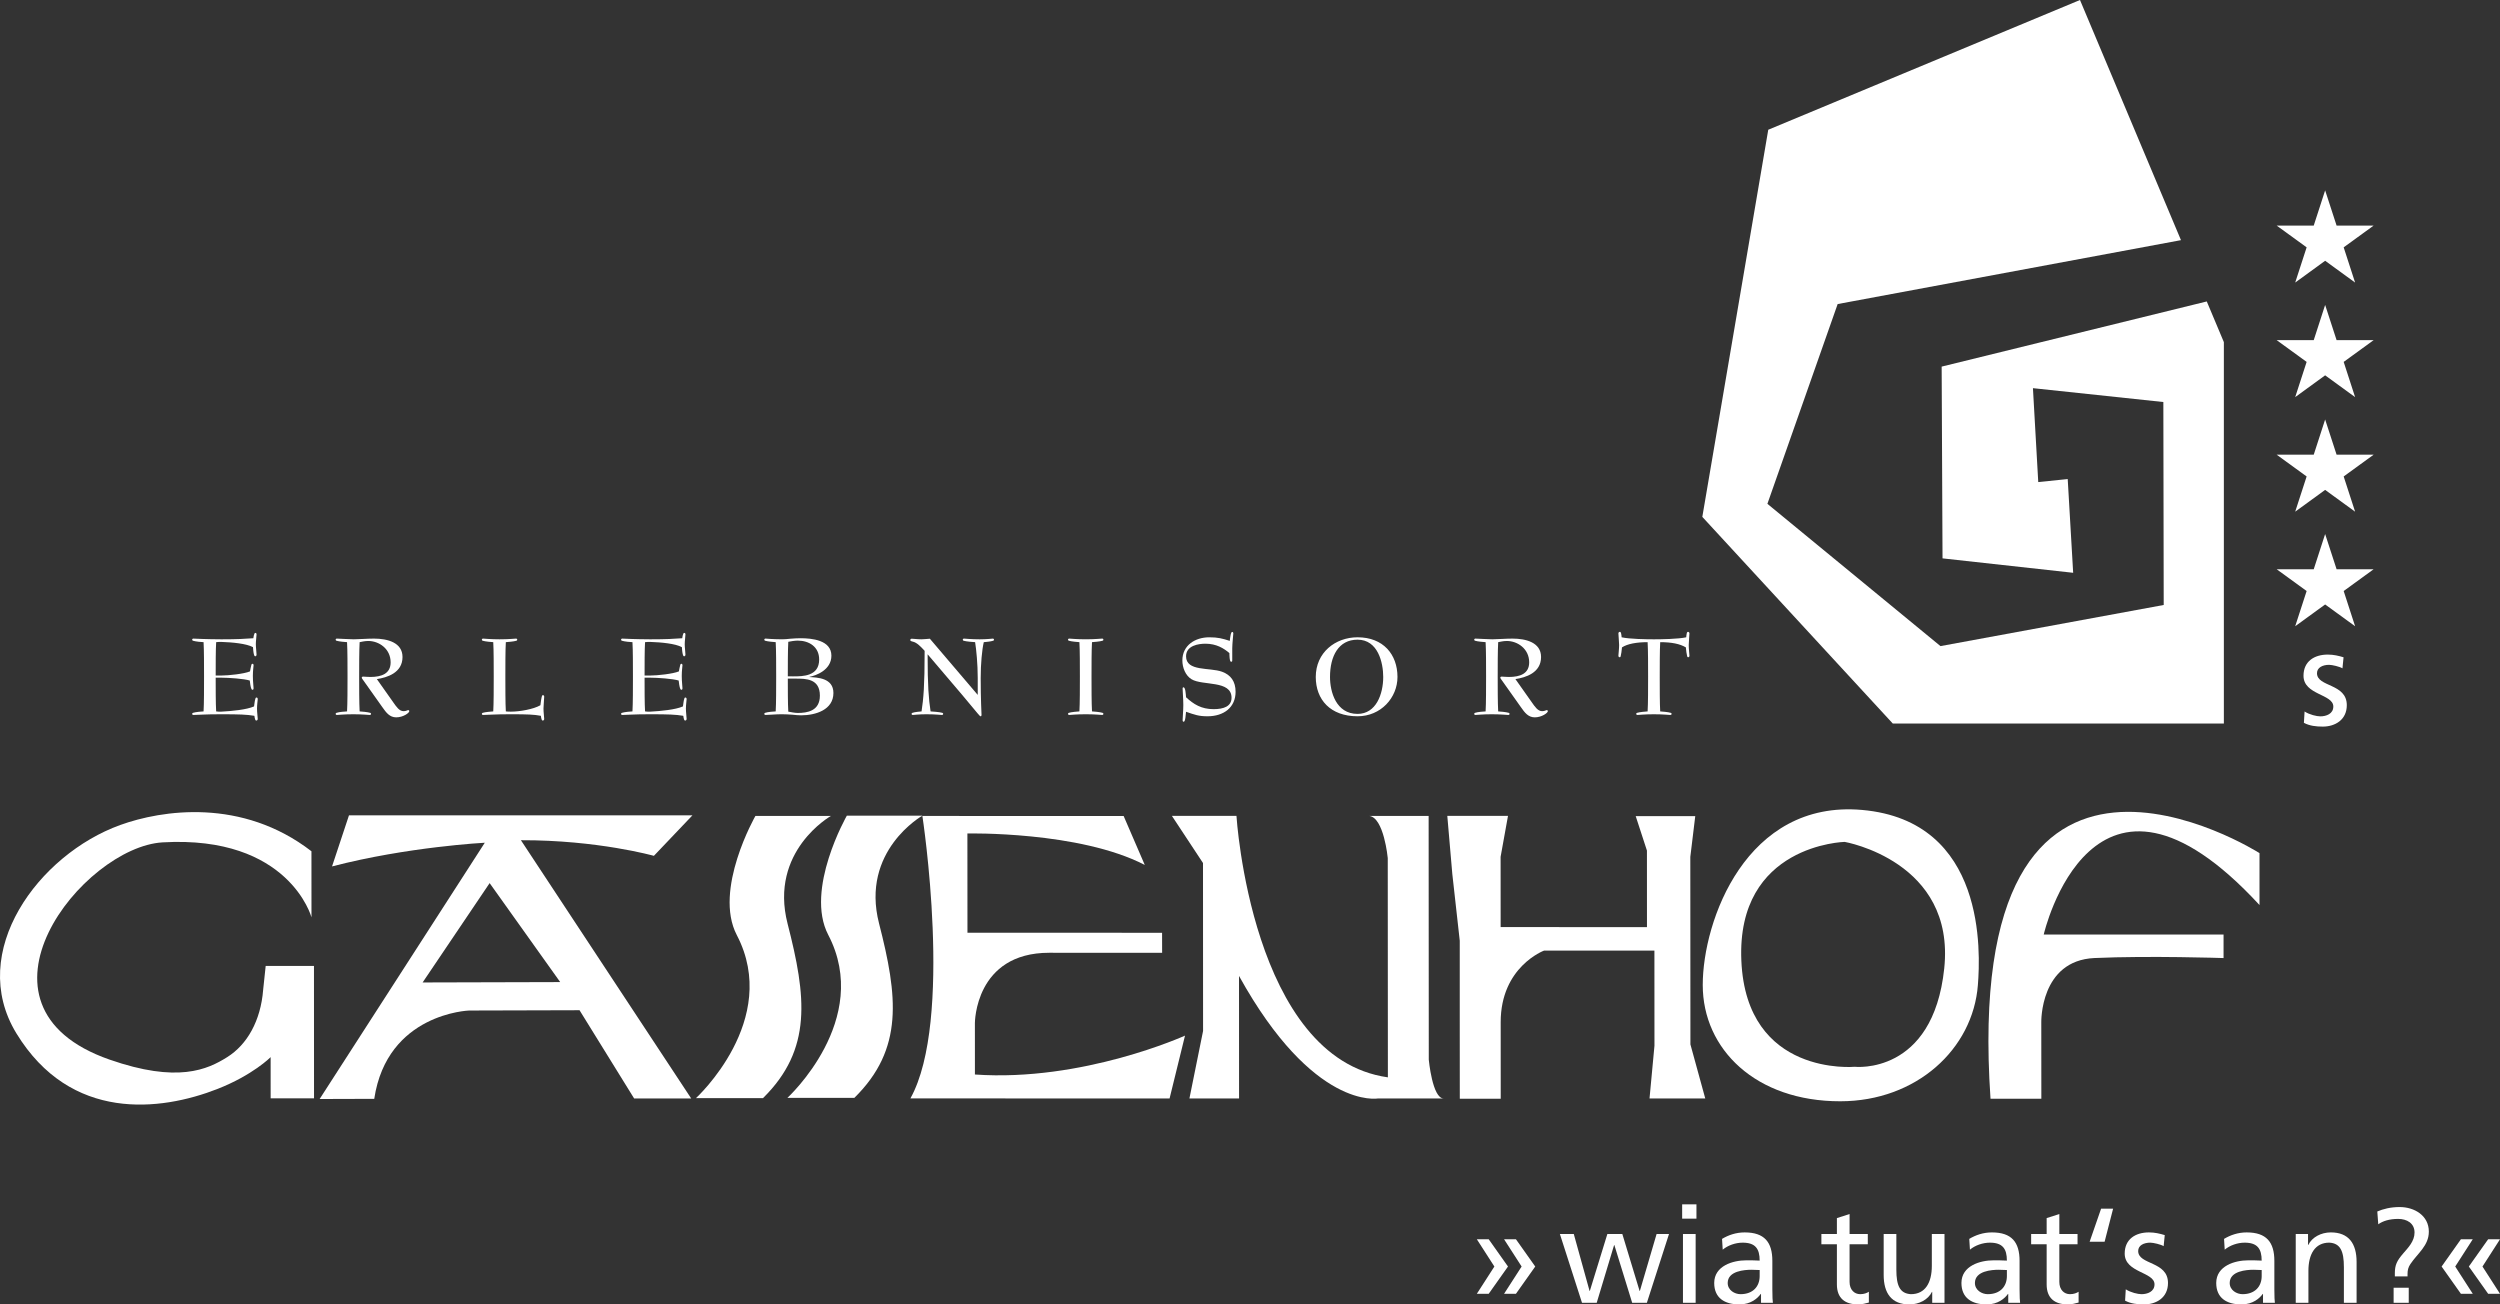 <?xml version="1.0" encoding="utf-8"?>
<!-- Generator: Adobe Illustrator 23.0.3, SVG Export Plug-In . SVG Version: 6.00 Build 0)  -->
<svg version="1.1" id="Ebene_1" xmlns="http://www.w3.org/2000/svg" xmlns:xlink="http://www.w3.org/1999/xlink" x="0px" y="0px"
	 viewBox="0 0 315.723 164.734" enable-background="new 0 0 315.723 164.734" xml:space="preserve">
<rect x="0" y="0" width="315.723" height="164.734" fill="#333333" stroke="none"/>
<g>
	<path fill="#FFFFFF" d="M61.836,111.526l8.911,12.5l-17.374,0.048L61.836,111.526z M82.58,108.083l4.867-5.114l-43.376,0.002
		l-2.138,6.449c9.556-2.488,19.292-2.992,19.292-2.992l-20.858,32.365l6.896-0.021c1.629-10.82,11.985-11.153,11.985-11.153
		l13.94-0.039l6.895,11.143h7.206L65.786,106.11C75.495,106.084,82.58,108.083,82.58,108.083"/>
	<path fill="#FFFFFF" d="M33.553,121.988h6.098l0.007,16.721l-5.478-0.002l-0.002-5.201c0,0-2.248,2.276-6.758,4.035
		c-7.104,2.77-18.485,4.201-25.352-7.042c-6.287-10.3,2.818-22.584,13.109-26.307c5.244-1.897,15.381-3.463,24.156,3.313
		l0.004,8.339c0,0-2.817-10.383-18.799-9.462c-10.064,0.584-26.12,20.659-6.715,27.43c8.604,3.007,12.378,1.261,14.875-0.31
		c2.503-1.57,4.229-4.571,4.537-8.513L33.553,121.988z"/>
	<path fill="#FFFFFF" d="M95.402,103.041l9.538,0.002c0,0-7.838,4.421-5.476,13.613c2.36,9.189,3.161,15.854-3.11,22.029
		l-8.461-0.003c0,0,10.76-9.857,5.157-20.592C90.065,112.375,95.402,103.041,95.402,103.041"/>
	<path fill="#FFFFFF" d="M106.948,103.008l9.54,0.004c0,0-7.835,4.418-5.473,13.611c2.356,9.189,3.156,15.855-3.122,22.028h-8.455
		c0,0,10.761-9.86,5.158-20.592C101.613,112.34,106.948,103.008,106.948,103.008"/>
	<path fill="#FFFFFF" d="M144.572,109.233l-2.669-6.182l-25.415-0.004c0,0,3.961,25.838-1.514,35.672l32.731,0.004l1.949-7.937
		c0,0-12.907,5.864-26.533,4.913l-0.002-6.499c0,0-0.006-8.878,9.393-8.876c9.393,0.004,14.252,0.004,14.252,0.004l-0.006-2.528
		l-24.578-0.009l-0.008-12.532C122.171,105.26,136.282,104.946,144.572,109.233"/>
	<path fill="#FFFFFF" d="M148.001,103.039h8.151c0,0,1.885,30.602,19.122,33.018l-0.016-27.697c0,0-0.484-5.143-2.357-5.321h7.52
		l0.018,30.785c0,0,0.454,4.895,1.873,4.897c1.419,0-8.29,0-8.29,0s-8.146,1.517-17.549-15.474l0.007,15.474h-6.268l1.723-8.525
		l-0.009-21.205L148.001,103.039z"/>
	<path fill="#FFFFFF" d="M182.779,103.039h7.664l-0.933,5.169l0.005,8.872l18.479,0.007l-0.004-9.666l-1.419-4.352h7.52
		l-0.623,5.146l0.013,23.681l1.874,6.827l-7.038-0.002l0.623-6.656l-0.006-12.011l-13.937-0.004c0,0-5.481,2.033-5.477,9.042
		c0,7.01,0.005,9.664,0.005,9.664h-5.169l-0.006-10.287v-9.665l-0.939-8.424L182.779,103.039z"/>
	<path fill="#FFFFFF" d="M285.35,107.739c0,0-37.737-24.006-33.969,31.023h6.419l-0.007-9.665c0,0-0.177-7.801,6.724-8.108
		c6.899-0.312,16.294,0.004,16.294,0.004v-2.968l-22.71-0.007c0,0,6.092-26.648,27.249-3.723V107.739z"/>
	<path fill="#FFFFFF" d="M215.038,124.394c0-8.112,5.491-23.397,20.117-22.108c15.735,1.39,14.946,18.08,14.63,22.119
		c-0.623,8.084-7.771,14.667-17.367,14.674C221.744,139.096,215.038,132.506,215.038,124.394 M232.964,106.322
		c0,0-13.686,0.319-13.05,14.999c0.63,14.687,14.312,13.402,14.312,13.402s9.891,1.113,11.311-12.429
		C246.958,108.754,232.964,106.322,232.964,106.322"/>
	<polygon fill="#FFFFFF" points="278.691,38.07 245.21,46.299 245.32,70.516 261.818,72.337 261.13,60.5 257.409,60.88
		256.738,49.021 273.208,50.771 273.253,76.402 245.06,81.596 223.203,63.627 232.076,38.399 275.433,30.328 262.68,0
		223.312,16.385 214.984,65.276 239.034,91.37 280.85,91.37 280.85,43.206 	"/>
	<polygon fill="#FFFFFF" points="297.424,79.087 293.64,76.337 289.858,79.087 291.303,74.64 287.518,71.89 292.199,71.89
		293.64,67.445 295.086,71.89 299.764,71.89 295.981,74.64 	"/>
	<polygon fill="#FFFFFF" points="297.424,64.62 293.64,61.869 289.858,64.62 291.303,60.172 287.518,57.423 292.199,57.423
		293.64,52.977 295.086,57.423 299.764,57.423 295.981,60.172 	"/>
	<polygon fill="#FFFFFF" points="297.424,50.152 293.64,47.4 289.858,50.152 291.303,45.705 287.518,42.957 292.199,42.957
		293.64,38.511 295.086,42.957 299.764,42.957 295.981,45.705 	"/>
	<polygon fill="#FFFFFF" points="297.424,35.685 293.64,32.933 289.858,35.685 291.303,31.237 287.518,28.489 292.199,28.489
		293.64,24.042 295.086,28.489 299.764,28.489 295.981,31.237 	"/>
	<path fill="#FFFFFF" d="M190.443,159.948l-2.434,3.441h-1.499l2.214-3.441l-2.214-3.441h1.499L190.443,159.948z M193.884,159.948
		l-2.436,3.441h-1.499l2.216-3.441l-2.216-3.441h1.499L193.884,159.948z"/>
	<path fill="#FFFFFF" d="M207.982,164.53h-1.856l-2.249-7.289h-0.034l-2.196,7.289h-1.857l-2.793-8.686h1.755l1.993,7.188h0.033
		l2.213-7.188h1.891l2.181,7.188h0.035l2.111-7.188h1.567L207.982,164.53z"/>
	<path fill="#FFFFFF" d="M214.243,153.902h-1.805v-1.806h1.805V153.902z M212.54,155.843h1.602v8.686h-1.602V155.843z"/>
	<path fill="#FFFFFF" d="M217.475,156.458c0.801-0.478,1.755-0.818,2.862-0.818c2.486,0,3.491,1.227,3.491,3.594v3.594
		c0,0.988,0.035,1.449,0.068,1.703h-1.498v-1.123h-0.036c-0.373,0.527-1.226,1.327-2.69,1.327c-1.874,0-3.186-0.817-3.186-2.708
		c0-2.18,2.385-2.861,4.038-2.861c0.629,0,1.073,0,1.702,0.035c0-1.5-0.543-2.267-2.146-2.267c-0.902,0-1.871,0.341-2.52,0.886
		L217.475,156.458z M222.227,160.391c-0.339,0-0.682-0.034-1.02-0.034c-0.869,0-3.017,0.136-3.017,1.669
		c0,0.92,0.886,1.414,1.62,1.414c1.584,0,2.417-0.988,2.417-2.283V160.391z"/>
	<path fill="#FFFFFF" d="M235.882,157.139h-2.302v4.75c0,1.006,0.615,1.551,1.347,1.551c0.494,0,0.853-0.152,1.09-0.307v1.363
		c-0.358,0.102-0.852,0.237-1.362,0.237c-1.651,0-2.675-0.782-2.675-2.521v-5.074h-1.959v-1.296h1.959v-2.011l1.601-0.51v2.521
		h2.302V157.139z"/>
	<path fill="#FFFFFF" d="M245.569,164.53h-1.551v-1.38h-0.033c-0.477,0.987-1.634,1.584-2.846,1.584
		c-2.246,0-3.251-1.396-3.251-3.729v-5.162h1.601v4.497c0,2.027,0.441,3.015,1.838,3.1c1.824,0,2.642-1.465,2.642-3.577v-4.019
		h1.601V164.53z"/>
	<path fill="#FFFFFF" d="M248.697,156.458c0.8-0.478,1.755-0.818,2.861-0.818c2.487,0,3.491,1.227,3.491,3.594v3.594
		c0,0.988,0.036,1.449,0.069,1.703h-1.499v-1.123h-0.035c-0.373,0.527-1.226,1.327-2.691,1.327c-1.873,0-3.185-0.817-3.185-2.708
		c0-2.18,2.385-2.861,4.037-2.861c0.63,0,1.074,0,1.703,0.035c0-1.5-0.544-2.267-2.147-2.267c-0.902,0-1.872,0.341-2.52,0.886
		L248.697,156.458z M253.449,160.391c-0.34,0-0.682-0.034-1.022-0.034c-0.869,0-3.016,0.136-3.016,1.669
		c0,0.92,0.886,1.414,1.619,1.414c1.585,0,2.418-0.988,2.418-2.283V160.391z"/>
	<path fill="#FFFFFF" d="M262.37,157.139h-2.299v4.75c0,1.006,0.612,1.551,1.344,1.551c0.494,0,0.852-0.152,1.09-0.307v1.363
		c-0.355,0.102-0.85,0.237-1.36,0.237c-1.653,0-2.675-0.782-2.675-2.521v-5.074h-1.959v-1.296h1.959v-2.011l1.602-0.51v2.521h2.299
		V157.139z"/>
	<path fill="#FFFFFF" d="M265.79,156.815h-1.891l1.448-4.174h1.516L265.79,156.815z"/>
	<path fill="#FFFFFF" d="M268.462,162.827c0.629,0.408,1.531,0.613,1.992,0.613c0.732,0,1.637-0.307,1.637-1.242
		c0-1.584-3.765-1.449-3.765-3.885c0-1.807,1.345-2.674,3.066-2.674c0.748,0,1.36,0.152,1.992,0.341l-0.138,1.396
		c-0.356-0.222-1.31-0.443-1.686-0.443c-0.816,0-1.531,0.341-1.531,1.056c0,1.771,3.765,1.262,3.765,4.037
		c0,1.857-1.482,2.708-3.033,2.708c-0.817,0-1.65-0.085-2.385-0.476L268.462,162.827z"/>
	<path fill="#FFFFFF" d="M291.044,89.855c0.629,0.408,1.531,0.613,1.992,0.613c0.731,0,1.637-0.307,1.637-1.242
		c0-1.584-3.765-1.449-3.765-3.885c0-1.807,1.345-2.674,3.066-2.674c0.748,0,1.36,0.153,1.992,0.341l-0.138,1.396
		c-0.356-0.222-1.31-0.443-1.686-0.443c-0.816,0-1.531,0.341-1.531,1.056c0,1.771,3.765,1.262,3.765,4.037
		c0,1.857-1.482,2.708-3.033,2.708c-0.817,0-1.65-0.085-2.385-0.476L291.044,89.855z"/>
	<path fill="#FFFFFF" d="M280.873,156.458c0.801-0.478,1.753-0.818,2.862-0.818c2.486,0,3.491,1.227,3.491,3.594v3.594
		c0,0.988,0.033,1.449,0.066,1.703h-1.499v-1.123h-0.033c-0.375,0.527-1.226,1.327-2.69,1.327c-1.874,0-3.185-0.817-3.185-2.708
		c0-2.18,2.384-2.861,4.034-2.861c0.632,0,1.074,0,1.706,0.035c0-1.5-0.547-2.267-2.147-2.267c-0.902,0-1.874,0.341-2.522,0.886
		L280.873,156.458z M285.626,160.391c-0.343,0-0.682-0.034-1.024-0.034c-0.866,0-3.014,0.136-3.014,1.669
		c0,0.92,0.886,1.414,1.617,1.414c1.585,0,2.421-0.988,2.421-2.283V160.391z"/>
	<path fill="#FFFFFF" d="M289.928,155.843h1.551v1.38h0.033c0.478-0.988,1.635-1.584,2.846-1.584c2.247,0,3.254,1.396,3.254,3.729
		v5.161h-1.604v-4.496c0-2.027-0.441-3.016-1.838-3.101c-1.824,0-2.642,1.466-2.642,3.578v4.018h-1.601V155.843z"/>
	<path fill="#FFFFFF" d="M302.442,160.835c0-1.09,0.255-1.602,1.055-2.539c0.615-0.715,1.433-1.531,1.433-2.639
		c0-1.192-0.988-1.722-2.061-1.722c-1.124,0-1.96,0.272-2.521,0.682l-0.121-1.618c0.751-0.324,1.686-0.562,2.829-0.562
		c1.857,0,3.679,1.074,3.679,3.101c0,1.788-1.413,2.726-2.332,4.105c-0.273,0.408-0.358,0.767-0.358,1.243v0.307h-1.602V160.835z
		 M302.288,162.623h1.91v1.907h-1.91V162.623z"/>
	<path fill="#FFFFFF" d="M308.349,159.948l2.435-3.441h1.498l-2.214,3.441l2.214,3.441h-1.498L308.349,159.948z M311.788,159.948
		l2.437-3.441h1.499l-2.214,3.441l2.214,3.441h-1.499L311.788,159.948z"/>
</g>
<g>
	<path fill="#FFFFFF" d="M27.238,85.583c0,1.335,0,3.27,0.06,4.26c0.21,0.03,0.42,0.045,0.66,0.03c1.35-0.075,3.165-0.24,4.125-0.66
		c0.045-0.345,0.105-0.81,0.18-1.005c0.015-0.045,0.045-0.12,0.12-0.12c0.12,0,0.165,0.09,0.165,0.21c0,0.165-0.09,0.69-0.09,1.185
		c0,0.45,0.09,1.095,0.09,1.305c0,0.105-0.06,0.21-0.18,0.21c-0.075,0-0.12-0.06-0.15-0.15c-0.06-0.18-0.075-0.345-0.09-0.45
		c-0.99-0.165-1.905-0.195-4.17-0.195c-0.99,0-1.815,0.015-2.43,0.045c-0.615,0.015-1.005,0.045-1.11,0.045
		c-0.09,0-0.15-0.06-0.15-0.15c0-0.06,0.06-0.105,0.105-0.12c0.33-0.105,1.11-0.18,1.335-0.18c0.06-1.005,0.06-3,0.06-4.38
		s0-3.36-0.06-4.365c-0.225,0-1.005-0.075-1.335-0.18c-0.045-0.015-0.105-0.06-0.105-0.12c0-0.09,0.06-0.15,0.15-0.15
		c0.105,0,0.495,0.015,1.11,0.045c0.615,0.015,1.44,0.045,2.43,0.045c2.025,0,3.03-0.06,4.035-0.135
		c0.03-0.21,0.075-0.465,0.135-0.57c0.03-0.06,0.045-0.105,0.135-0.105c0.09,0,0.135,0.09,0.135,0.195c0,0.21-0.09,0.825-0.09,1.23
		c0,0.435,0.09,1.005,0.09,1.305c0,0.135-0.06,0.225-0.165,0.225c-0.075,0-0.12-0.075-0.15-0.18c-0.09-0.285-0.12-0.765-0.135-0.975
		c-0.825-0.45-2.625-0.615-3.99-0.66c-0.225,0-0.465,0-0.66,0.03c-0.06,0.945-0.06,2.82-0.06,4.215h0.72
		c0.885,0,2.88-0.21,3.615-0.525c0.03-0.24,0.105-0.525,0.18-0.855c0.03-0.075,0.075-0.105,0.135-0.105
		c0.105,0,0.135,0.09,0.135,0.18c0,0.18-0.09,0.645-0.09,1.35c0,0.78,0.09,1.29,0.09,1.575c0,0.09-0.03,0.18-0.135,0.18
		c-0.06,0-0.105-0.03-0.135-0.105c-0.12-0.24-0.18-0.825-0.21-1.065c-0.705-0.225-2.685-0.36-3.585-0.36H27.238z"/>
	<path fill="#FFFFFF" d="M45.943,86.003c-0.15-0.21-0.255-0.33-0.255-0.435c0-0.075,0.06-0.12,0.195-0.12
		c0.15,0,0.51,0.045,0.885,0.045c1.425,0,2.565-0.42,2.565-1.845c0-1.725-1.485-2.7-2.82-2.7c-0.495,0-0.87,0.12-1.095,0.15
		c-0.06,1.05-0.06,3.09-0.06,4.365c0,1.245,0,3.315,0.06,4.38c0.255,0.015,0.99,0.075,1.335,0.18c0.045,0.015,0.105,0.06,0.105,0.12
		c0,0.09-0.06,0.15-0.15,0.15c-0.12,0-0.975-0.09-2.085-0.09c-1.17,0-1.965,0.09-2.085,0.09c-0.09,0-0.15-0.06-0.15-0.15
		c0-0.06,0.06-0.105,0.105-0.12c0.33-0.12,1.11-0.165,1.335-0.18c0.06-1.005,0.06-3,0.06-4.38s0-3.36-0.06-4.365
		c-0.225-0.015-1.005-0.075-1.335-0.18c-0.045-0.015-0.105-0.06-0.105-0.12c0-0.09,0.06-0.15,0.15-0.15
		c0.285,0,1.575,0.09,2.13,0.09c0.615,0,1.695-0.09,2.565-0.09c1.695,0,3.6,0.495,3.6,2.325c0,2.01-1.965,2.595-3.24,2.79
		l2.055,2.91c0.42,0.6,0.78,1.14,1.32,1.14c0.345,0,0.48-0.135,0.585-0.135c0.075,0,0.135,0.06,0.135,0.135
		c0,0.225-0.78,0.78-1.65,0.78c-0.825,0-1.26-0.585-1.755-1.29L45.943,86.003z"/>
	<path fill="#FFFFFF" d="M68.547,90.998c-0.075,0-0.12-0.06-0.15-0.15c-0.06-0.18-0.075-0.345-0.09-0.45
		c-0.9-0.165-1.68-0.195-3.765-0.195c-0.99,0-1.815,0.015-2.43,0.045c-0.615,0.015-1.005,0.045-1.11,0.045
		c-0.09,0-0.15-0.06-0.15-0.15c0-0.06,0.06-0.105,0.105-0.12c0.33-0.105,1.11-0.165,1.335-0.18c0.06-1.005,0.06-3,0.06-4.38
		s0-3.36-0.06-4.365c-0.225-0.015-1.005-0.075-1.335-0.18c-0.045-0.015-0.105-0.06-0.105-0.12c0-0.09,0.06-0.15,0.15-0.15
		c0.135,0,0.93,0.09,2.085,0.09c1.17,0,1.98-0.09,2.085-0.09c0.09,0,0.15,0.06,0.15,0.15c0,0.06-0.06,0.105-0.105,0.12
		c-0.33,0.105-1.11,0.165-1.335,0.18c-0.06,1.005-0.06,2.985-0.06,4.365s0,3.36,0.06,4.38c0.21,0.03,0.42,0.03,0.66,0.03
		c1.065,0,2.835-0.3,3.705-0.81c0.045-0.39,0.12-0.93,0.195-1.155c0.015-0.045,0.045-0.12,0.12-0.12c0.12,0,0.165,0.09,0.165,0.21
		c0,0.24-0.09,1.14-0.09,1.485c0,0.45,0.09,1.11,0.09,1.305C68.727,90.893,68.667,90.998,68.547,90.998z"/>
	<path fill="#FFFFFF" d="M81.403,85.583c0,1.335,0,3.27,0.06,4.26c0.21,0.03,0.42,0.045,0.66,0.03c1.35-0.075,3.165-0.24,4.125-0.66
		c0.045-0.345,0.105-0.81,0.18-1.005c0.015-0.045,0.045-0.12,0.12-0.12c0.12,0,0.165,0.09,0.165,0.21c0,0.165-0.09,0.69-0.09,1.185
		c0,0.45,0.09,1.095,0.09,1.305c0,0.105-0.06,0.21-0.18,0.21c-0.075,0-0.12-0.06-0.15-0.15c-0.06-0.18-0.075-0.345-0.09-0.45
		c-0.99-0.165-1.905-0.195-4.17-0.195c-0.99,0-1.815,0.015-2.43,0.045c-0.615,0.015-1.005,0.045-1.11,0.045
		c-0.09,0-0.15-0.06-0.15-0.15c0-0.06,0.06-0.105,0.105-0.12c0.33-0.105,1.11-0.18,1.335-0.18c0.06-1.005,0.06-3,0.06-4.38
		s0-3.36-0.06-4.365c-0.225,0-1.005-0.075-1.335-0.18c-0.045-0.015-0.105-0.06-0.105-0.12c0-0.09,0.06-0.15,0.15-0.15
		c0.105,0,0.495,0.015,1.11,0.045c0.615,0.015,1.44,0.045,2.43,0.045c2.025,0,3.03-0.06,4.035-0.135
		c0.03-0.21,0.075-0.465,0.135-0.57c0.03-0.06,0.045-0.105,0.135-0.105c0.09,0,0.135,0.09,0.135,0.195c0,0.21-0.09,0.825-0.09,1.23
		c0,0.435,0.09,1.005,0.09,1.305c0,0.135-0.06,0.225-0.165,0.225c-0.075,0-0.12-0.075-0.15-0.18c-0.09-0.285-0.12-0.765-0.135-0.975
		c-0.825-0.45-2.625-0.615-3.99-0.66c-0.225,0-0.465,0-0.66,0.03c-0.06,0.945-0.06,2.82-0.06,4.215h0.72
		c0.885,0,2.88-0.21,3.615-0.525c0.03-0.24,0.105-0.525,0.18-0.855c0.03-0.075,0.075-0.105,0.135-0.105
		c0.105,0,0.135,0.09,0.135,0.18c0,0.18-0.09,0.645-0.09,1.35c0,0.78,0.09,1.29,0.09,1.575c0,0.09-0.03,0.18-0.135,0.18
		c-0.06,0-0.105-0.03-0.135-0.105c-0.12-0.24-0.18-0.825-0.21-1.065c-0.705-0.225-2.685-0.36-3.585-0.36H81.403z"/>
	<path fill="#FFFFFF" d="M101.172,90.337c-0.315,0-0.675-0.03-1.08-0.075c-0.405-0.03-0.84-0.06-1.335-0.06
		c-0.36,0-0.81,0.015-1.215,0.045c-0.405,0.015-0.735,0.045-0.87,0.045c-0.09,0-0.15-0.06-0.15-0.15c0-0.06,0.06-0.09,0.105-0.12
		c0.33-0.12,1.11-0.165,1.335-0.18c0.06-1.005,0.06-3,0.06-4.38s0-3.36-0.06-4.365c-0.225-0.015-1.005-0.075-1.335-0.18
		c-0.045-0.015-0.105-0.06-0.105-0.12c0-0.09,0.06-0.15,0.15-0.15c0.06,0,0.285,0.015,0.645,0.045
		c0.36,0.015,0.855,0.045,1.44,0.045c0.3,0,0.675-0.03,1.08-0.075c0.405-0.03,0.84-0.06,1.26-0.06c1.41,0,3.9,0.225,3.9,2.205
		c0,1.83-1.98,2.52-2.76,2.67v0.03c0.96,0.06,3.015,0.09,3.015,2.01C105.252,89.647,103.002,90.337,101.172,90.337z M100.182,85.418
		c1.2,0,3.27,0,3.27-2.13c0-1.605-1.275-2.385-2.7-2.385c-0.405,0-0.885,0.09-1.2,0.15c-0.06,1.05-0.06,3.104-0.06,4.365H100.182z
		 M99.492,85.703c0,1.185,0,3.18,0.06,4.17c0.375,0.06,0.795,0.165,1.2,0.165c1.185,0,2.79-0.24,2.79-2.19
		c0-2.145-1.77-2.145-3.045-2.145H99.492z"/>
	<path fill="#FFFFFF" d="M123.477,85.613c0-1.755-0.18-3.585-0.33-4.515c-0.255-0.015-1.095-0.075-1.455-0.18
		c-0.045-0.015-0.105-0.06-0.105-0.12c0-0.09,0.06-0.15,0.15-0.15c0.105,0,0.915,0.09,1.98,0.09c0.93,0,1.59-0.09,1.665-0.09
		c0.09,0,0.15,0.06,0.15,0.15c0,0.06-0.06,0.105-0.105,0.12c-0.3,0.105-0.99,0.165-1.185,0.18c-0.225,0.93-0.39,2.76-0.39,4.515
		c0,2.745,0.105,4.56,0.105,4.68c0,0.075-0.03,0.165-0.105,0.165c-0.135,0-0.12-0.06-2.34-2.7l-4.365-5.13
		c0,4.035,0.135,5.64,0.375,7.215c0.225,0.015,1.14,0.075,1.485,0.18c0.045,0.015,0.105,0.06,0.105,0.12c0,0.09-0.06,0.15-0.15,0.15
		c-0.09,0-0.855-0.09-1.98-0.09c-0.9,0-1.635,0.09-1.71,0.09c-0.09,0-0.15-0.06-0.15-0.15c0-0.06,0.06-0.105,0.105-0.12
		c0.3-0.105,0.96-0.165,1.155-0.18c0.24-1.59,0.39-3.18,0.39-7.65c-0.495-0.54-0.975-1.035-1.47-1.155
		c-0.255-0.06-0.345-0.105-0.345-0.21c0-0.105,0.09-0.165,0.195-0.165c0.255,0,0.69,0.075,1.2,0.075c0.33,0,0.81-0.06,1.08-0.075
		l6.045,7.095V85.613z"/>
	<path fill="#FFFFFF" d="M139.242,90.022c0.045,0.015,0.105,0.06,0.105,0.12c0,0.09-0.06,0.15-0.15,0.15
		c-0.105,0-0.915-0.09-2.085-0.09c-1.17,0-1.965,0.09-2.085,0.09c-0.09,0-0.15-0.06-0.15-0.15c0-0.06,0.06-0.105,0.105-0.12
		c0.33-0.105,1.11-0.165,1.335-0.18c0.06-1.005,0.06-3,0.06-4.38s0-3.36-0.06-4.365c-0.225-0.015-1.005-0.075-1.335-0.18
		c-0.045-0.015-0.105-0.06-0.105-0.12c0-0.09,0.06-0.15,0.15-0.15c0.12,0,0.915,0.09,2.085,0.09c1.17,0,1.98-0.09,2.085-0.09
		c0.09,0,0.15,0.06,0.15,0.15c0,0.06-0.06,0.105-0.105,0.12c-0.33,0.105-1.11,0.165-1.335,0.18c-0.06,1.05-0.06,2.985-0.06,4.365
		s0,3.33,0.06,4.38C138.132,89.857,138.912,89.918,139.242,90.022z"/>
	<path fill="#FFFFFF" d="M155.621,83.303c0,0.195,0,0.27-0.15,0.27c-0.21,0-0.21-0.96-0.21-1.095c-0.705-0.6-1.635-1.185-3.03-1.185
		c-0.855,0-2.445,0.225-2.445,1.59c0,1.95,2.97,1.38,4.545,1.95c1.11,0.405,1.71,1.23,1.71,2.535c0,1.98-1.5,3.09-3.54,3.09
		c-1.11,0-1.59-0.18-2.715-0.57c-0.045,0.345-0.075,1.26-0.3,1.26c-0.105,0-0.135-0.105-0.135-0.18c0-0.255,0.09-1.275,0.09-1.92
		c0-0.69-0.09-1.89-0.09-2.1c0-0.075,0.03-0.15,0.105-0.15c0.255,0,0.285,0.765,0.33,1.26c0.96,0.885,1.935,1.5,3.48,1.5
		c1.29,0,2.265-0.36,2.265-1.44c0-2.25-3.66-1.485-5.055-2.34c-0.765-0.465-1.155-1.47-1.155-2.37c0-1.905,1.605-2.925,3.405-2.925
		c1.095,0,1.635,0.15,2.58,0.45c0.09-0.675,0.135-1.125,0.315-1.125c0.105,0,0.135,0.105,0.135,0.18c0,0.105-0.135,1.32-0.135,1.89
		V83.303z"/>
	<path fill="#FFFFFF" d="M176.486,85.493c0,2.625-2.101,4.965-5.04,4.965c-3.434,0-5.279-2.1-5.279-4.965
		c0-3.09,2.475-5.01,5.279-5.01C174.686,80.483,176.486,82.643,176.486,85.493z M174.686,85.493c0-1.8-0.66-4.709-3.24-4.709
		c-2.4,0-3.48,2.07-3.48,4.709c0,1.86,0.75,4.665,3.48,4.665C173.786,90.158,174.686,87.653,174.686,85.493z"/>
	<path fill="#FFFFFF" d="M189.731,86.003c-0.15-0.21-0.256-0.33-0.256-0.435c0-0.075,0.061-0.12,0.195-0.12
		c0.15,0,0.51,0.045,0.885,0.045c1.426,0,2.565-0.42,2.565-1.845c0-1.725-1.485-2.7-2.819-2.7c-0.496,0-0.871,0.12-1.096,0.15
		c-0.061,1.05-0.061,3.09-0.061,4.365c0,1.245,0,3.315,0.061,4.38c0.256,0.015,0.99,0.075,1.335,0.18
		c0.045,0.015,0.104,0.06,0.104,0.12c0,0.09-0.06,0.15-0.149,0.15c-0.12,0-0.976-0.09-2.085-0.09c-1.17,0-1.965,0.09-2.085,0.09
		c-0.09,0-0.149-0.06-0.149-0.15c0-0.06,0.06-0.105,0.105-0.12c0.33-0.12,1.11-0.165,1.335-0.18c0.06-1.005,0.06-3,0.06-4.38
		s0-3.36-0.06-4.365c-0.225-0.015-1.005-0.075-1.335-0.18c-0.045-0.015-0.105-0.06-0.105-0.12c0-0.09,0.06-0.15,0.149-0.15
		c0.285,0,1.575,0.09,2.13,0.09c0.615,0,1.695-0.09,2.564-0.09c1.695,0,3.601,0.495,3.601,2.325c0,2.01-1.965,2.595-3.239,2.79
		l2.055,2.91c0.42,0.6,0.779,1.14,1.319,1.14c0.345,0,0.479-0.135,0.585-0.135c0.075,0,0.135,0.06,0.135,0.135
		c0,0.225-0.779,0.78-1.649,0.78c-0.825,0-1.261-0.585-1.755-1.29L189.731,86.003z"/>
	<path fill="#FFFFFF" d="M213.071,82.883c-0.061-0.21-0.135-0.735-0.166-1.125c-0.75-0.45-1.814-0.66-3.24-0.66
		c-0.059,1.02-0.059,3-0.059,4.38c0,1.38,0,3.36,0.059,4.365c0.227,0.015,1.006,0.075,1.336,0.18c0.045,0.015,0.105,0.06,0.105,0.12
		c0,0.09-0.061,0.15-0.15,0.15c-0.135,0-0.93-0.09-2.086-0.09c-1.17,0-1.979,0.09-2.084,0.09c-0.09,0-0.15-0.06-0.15-0.15
		c0-0.06,0.061-0.105,0.106-0.12c0.33-0.105,1.109-0.165,1.334-0.18c0.061-1.005,0.061-2.985,0.061-4.365c0-1.38,0-3.36-0.061-4.38
		c-1.395,0-2.549,0.21-3.238,0.66c-0.031,0.39-0.105,0.915-0.166,1.125c-0.016,0.06-0.045,0.12-0.119,0.12
		c-0.121,0-0.166-0.09-0.166-0.21s0.09-0.87,0.09-1.335c0-0.345-0.09-1.26-0.09-1.455c0-0.105,0.061-0.21,0.18-0.21
		c0.076,0,0.121,0.06,0.15,0.15c0.061,0.21,0.061,0.42,0.076,0.54c1.004,0.225,3.135,0.255,4.078,0.255
		c0.871,0,3.076-0.03,4.08-0.255c0.016-0.12,0.016-0.33,0.076-0.54c0.029-0.09,0.074-0.15,0.15-0.15c0.119,0,0.18,0.105,0.18,0.21
		c0,0.195-0.09,1.11-0.09,1.455c0,0.465,0.09,1.215,0.09,1.335s-0.045,0.21-0.166,0.21
		C213.116,83.003,213.085,82.928,213.071,82.883z"/>
</g>
</svg>
